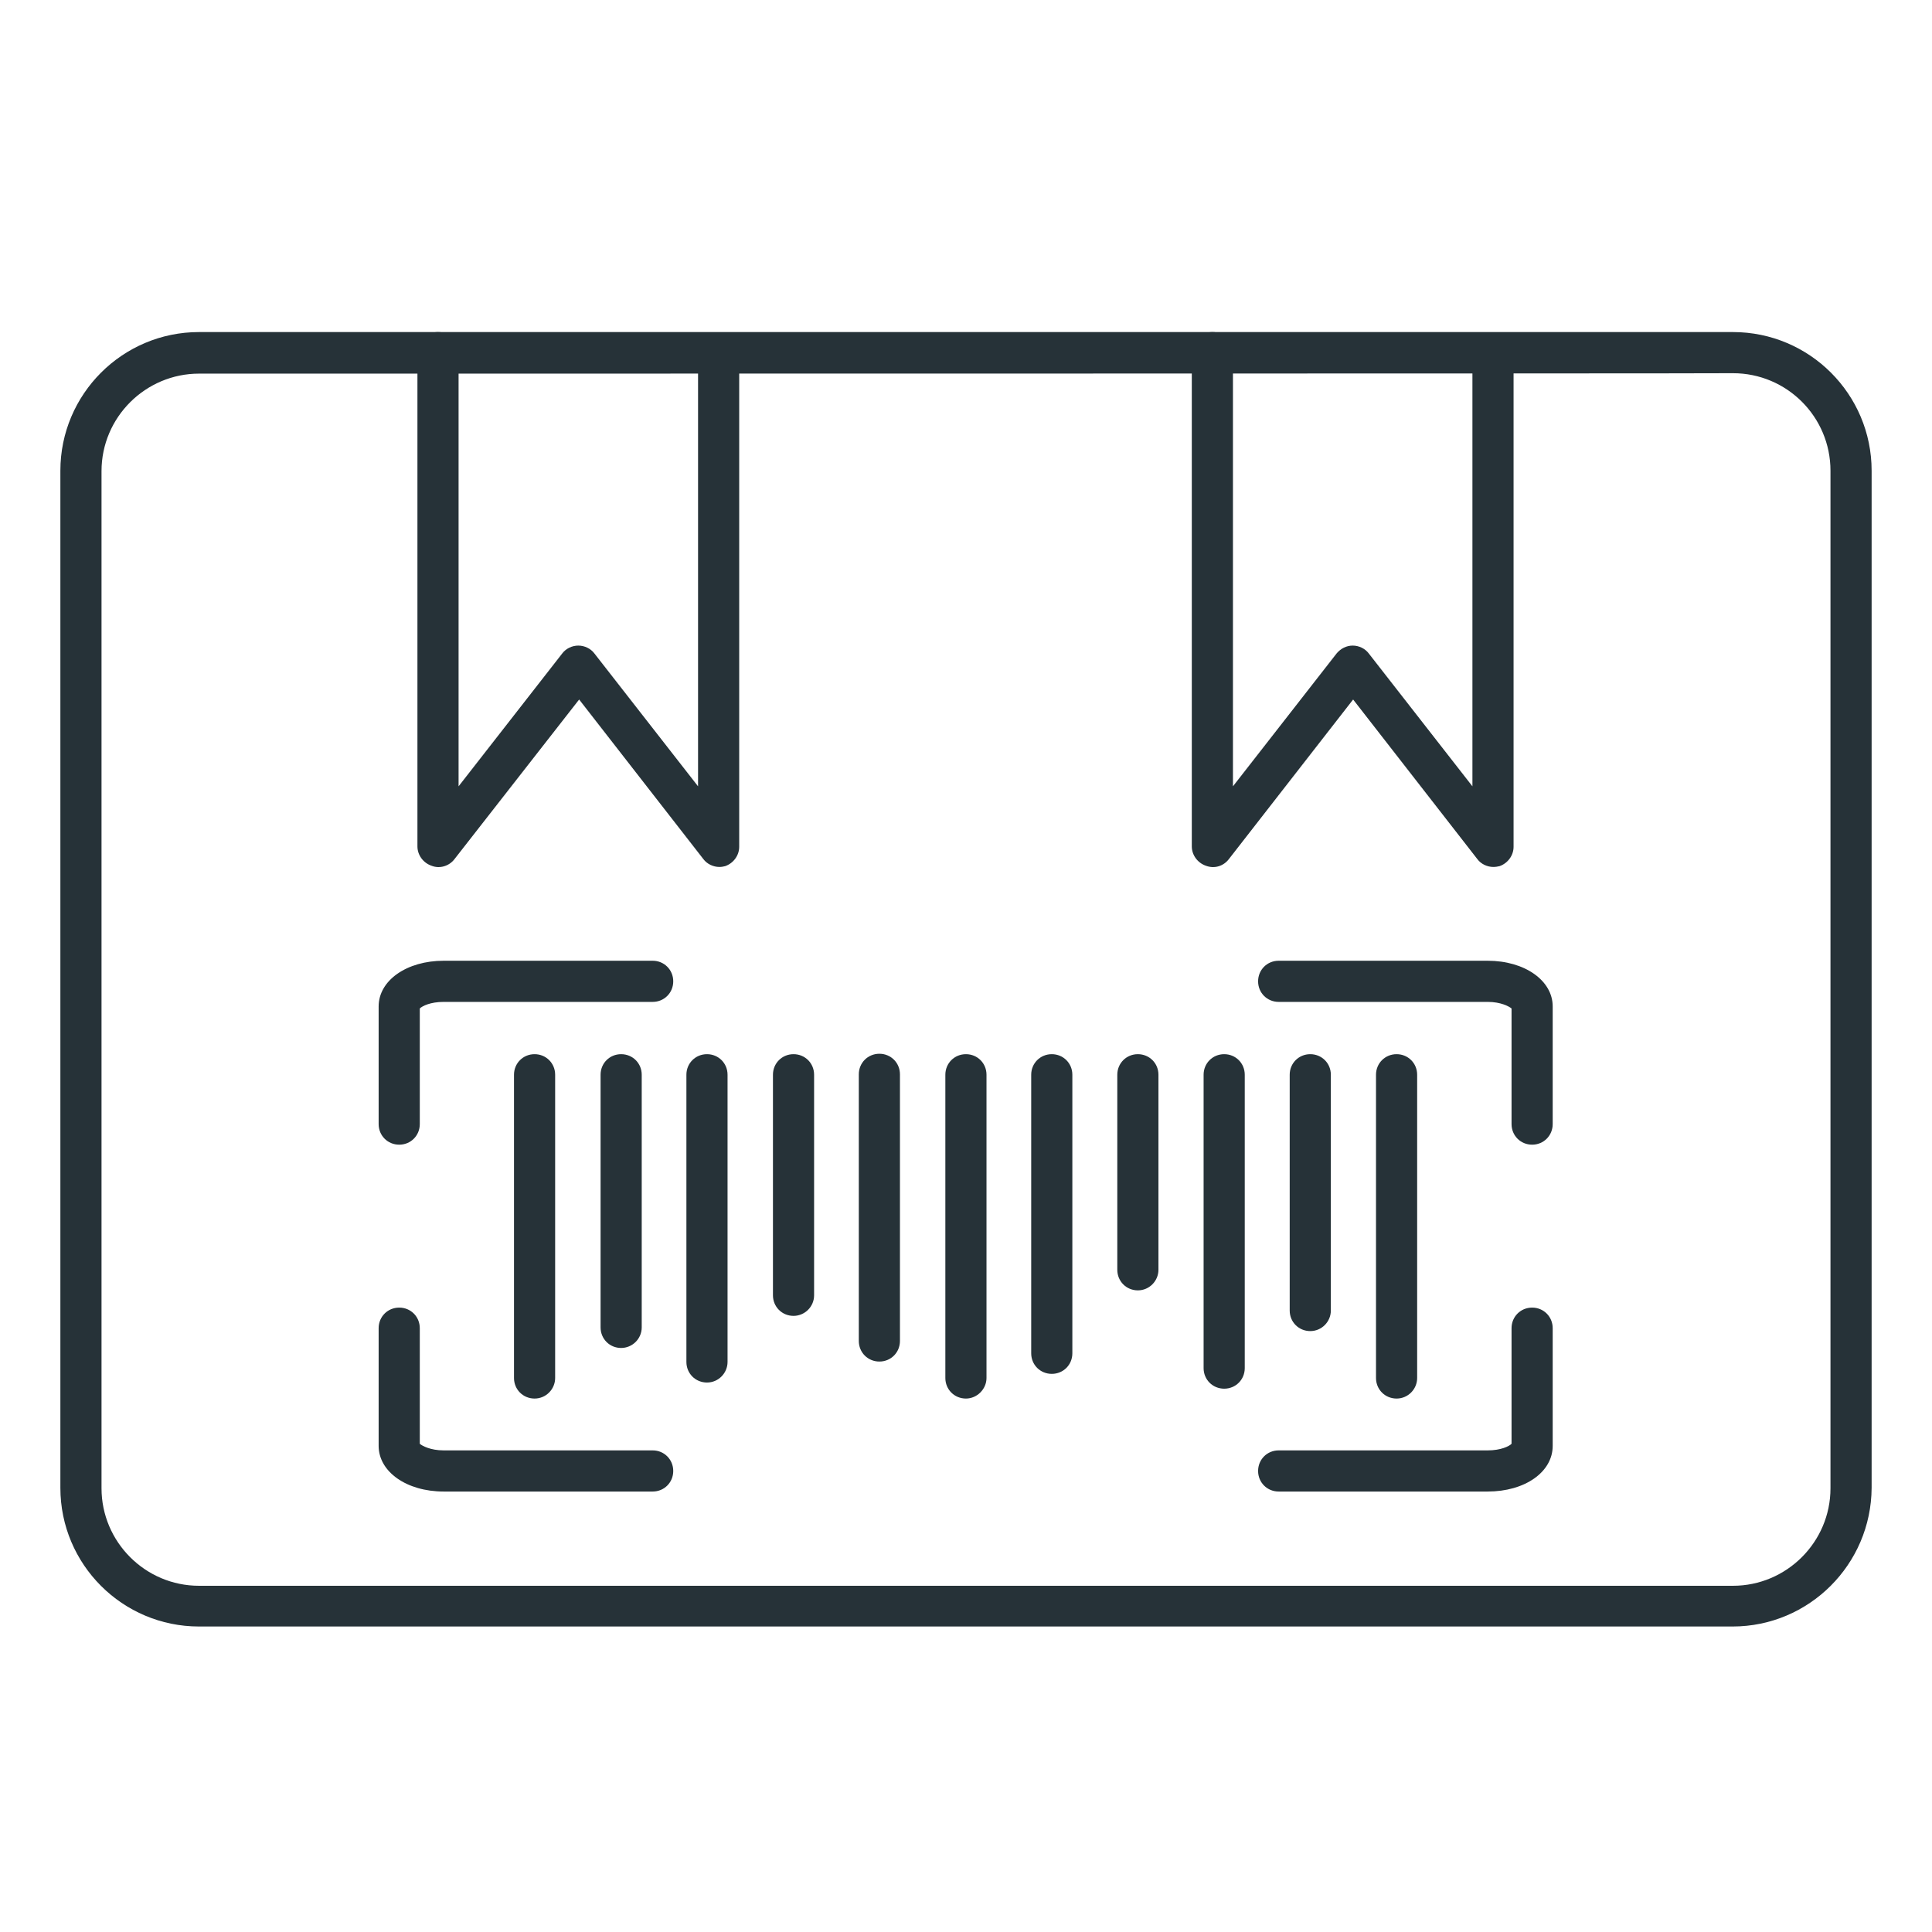 <svg width="64" height="64" viewBox="0 0 64 64" fill="none" xmlns="http://www.w3.org/2000/svg">
<path d="M57.393 53.88H6.593C4.058 53.88 2 51.822 2 49.287V15.593C2 13.058 4.058 11 6.593 11H57.407C59.942 11 62 13.058 62 15.593V49.287C61.986 51.822 59.928 53.88 57.393 53.88ZM6.593 12.377C4.821 12.377 3.363 13.821 3.363 15.607V49.301C3.363 51.073 4.808 52.531 6.593 52.531H57.407C59.179 52.531 60.637 51.086 60.637 49.301V15.593C60.637 13.808 59.192 12.363 57.407 12.363C57.393 12.377 6.593 12.377 6.593 12.377Z" fill="#263238"/>
<path d="M23.833 28.719C23.628 28.719 23.424 28.624 23.301 28.46L19.185 23.172L15.055 28.46C14.878 28.692 14.564 28.787 14.292 28.678C14.019 28.583 13.828 28.324 13.828 28.038V11.681C13.828 11.3 14.128 11 14.51 11C14.891 11 15.191 11.3 15.191 11.681V26.048L18.626 21.645C18.749 21.482 18.953 21.386 19.157 21.386C19.362 21.386 19.566 21.482 19.689 21.645L23.124 26.048V11.695C23.124 11.313 23.424 11.014 23.805 11.014C24.187 11.014 24.487 11.313 24.487 11.695V28.051C24.487 28.338 24.296 28.596 24.023 28.692C23.969 28.706 23.901 28.719 23.833 28.719Z" fill="#263238"/>
<path d="M49.471 28.719C49.267 28.719 49.062 28.624 48.94 28.46L44.824 23.172L40.707 28.46C40.53 28.692 40.23 28.787 39.944 28.678C39.671 28.583 39.48 28.324 39.48 28.038V11.681C39.48 11.3 39.78 11 40.162 11C40.544 11 40.843 11.3 40.843 11.681V26.048L44.278 21.645C44.415 21.482 44.605 21.386 44.81 21.386C45.014 21.386 45.219 21.482 45.341 21.645L48.776 26.048V11.695C48.776 11.313 49.076 11.014 49.458 11.014C49.839 11.014 50.139 11.313 50.139 11.695V28.051C50.139 28.338 49.948 28.596 49.676 28.692C49.621 28.706 49.539 28.719 49.471 28.719Z" fill="#263238"/>
<path d="M17.709 46.329C17.327 46.329 17.027 46.029 17.027 45.648V35.602C17.027 35.221 17.327 34.921 17.709 34.921C18.09 34.921 18.39 35.221 18.39 35.602V45.648C18.39 46.016 18.09 46.329 17.709 46.329Z" fill="#263238"/>
<path d="M20.576 44.653C20.194 44.653 19.895 44.353 19.895 43.971V35.602C19.895 35.221 20.194 34.921 20.576 34.921C20.958 34.921 21.258 35.221 21.258 35.602V43.971C21.258 44.353 20.944 44.653 20.576 44.653Z" fill="#263238"/>
<path d="M23.42 45.798C23.038 45.798 22.738 45.498 22.738 45.116V35.602C22.738 35.221 23.038 34.921 23.42 34.921C23.801 34.921 24.101 35.221 24.101 35.602V45.116C24.101 45.484 23.801 45.798 23.42 45.798Z" fill="#263238"/>
<path d="M26.287 43.59C25.905 43.59 25.605 43.29 25.605 42.908V35.602C25.605 35.221 25.905 34.921 26.287 34.921C26.669 34.921 26.968 35.221 26.968 35.602V42.908C26.968 43.29 26.655 43.59 26.287 43.59Z" fill="#263238"/>
<path d="M29.131 45.103C28.749 45.103 28.449 44.803 28.449 44.421V35.589C28.449 35.207 28.749 34.907 29.131 34.907C29.512 34.907 29.812 35.207 29.812 35.589V44.421C29.812 44.803 29.512 45.103 29.131 45.103Z" fill="#263238"/>
<path d="M31.998 46.329C31.616 46.329 31.316 46.029 31.316 45.648V35.602C31.316 35.221 31.616 34.921 31.998 34.921C32.38 34.921 32.679 35.221 32.679 35.602V45.648C32.679 46.016 32.366 46.329 31.998 46.329Z" fill="#263238"/>
<path d="M34.842 45.511C34.46 45.511 34.16 45.212 34.16 44.83V35.602C34.16 35.221 34.46 34.921 34.842 34.921C35.223 34.921 35.523 35.221 35.523 35.602V44.83C35.523 45.212 35.223 45.511 34.842 45.511Z" fill="#263238"/>
<path d="M37.693 42.745C37.312 42.745 37.012 42.445 37.012 42.063V35.602C37.012 35.221 37.312 34.921 37.693 34.921C38.075 34.921 38.375 35.221 38.375 35.602V42.063C38.375 42.431 38.075 42.745 37.693 42.745Z" fill="#263238"/>
<path d="M40.553 46.002C40.171 46.002 39.871 45.702 39.871 45.321V35.602C39.871 35.221 40.171 34.921 40.553 34.921C40.934 34.921 41.234 35.221 41.234 35.602V45.321C41.234 45.702 40.934 46.002 40.553 46.002Z" fill="#263238"/>
<path d="M43.404 44.094C43.023 44.094 42.723 43.794 42.723 43.413V35.602C42.723 35.221 43.023 34.921 43.404 34.921C43.786 34.921 44.086 35.221 44.086 35.602V43.413C44.086 43.781 43.786 44.094 43.404 44.094Z" fill="#263238"/>
<path d="M46.264 46.329C45.882 46.329 45.582 46.029 45.582 45.648V35.602C45.582 35.221 45.882 34.921 46.264 34.921C46.645 34.921 46.945 35.221 46.945 35.602V45.648C46.945 46.016 46.645 46.329 46.264 46.329Z" fill="#263238"/>
<path d="M13.225 37.919C12.843 37.919 12.543 37.619 12.543 37.237V33.339C12.543 32.48 13.47 31.826 14.697 31.826H21.621C22.002 31.826 22.302 32.126 22.302 32.508C22.302 32.889 22.002 33.189 21.621 33.189H14.697C14.26 33.189 13.988 33.325 13.906 33.407V37.237C13.906 37.619 13.606 37.919 13.225 37.919Z" fill="#263238"/>
<path d="M21.621 49.409H14.697C13.47 49.409 12.543 48.755 12.543 47.896V43.998C12.543 43.616 12.843 43.316 13.225 43.316C13.606 43.316 13.906 43.616 13.906 43.998V47.828C13.988 47.896 14.26 48.046 14.697 48.046H21.621C22.002 48.046 22.302 48.346 22.302 48.728C22.302 49.109 22.002 49.409 21.621 49.409Z" fill="#263238"/>
<path d="M50.754 37.919C50.372 37.919 50.072 37.619 50.072 37.237V33.407C49.99 33.339 49.718 33.189 49.281 33.189H42.357C41.976 33.189 41.676 32.889 41.676 32.508C41.676 32.126 41.976 31.826 42.357 31.826H49.281C50.508 31.826 51.435 32.48 51.435 33.339V37.237C51.435 37.619 51.135 37.919 50.754 37.919Z" fill="#263238"/>
<path d="M49.281 49.409H42.357C41.976 49.409 41.676 49.109 41.676 48.728C41.676 48.346 41.976 48.046 42.357 48.046H49.281C49.718 48.046 49.99 47.91 50.072 47.828V43.998C50.072 43.616 50.372 43.316 50.754 43.316C51.135 43.316 51.435 43.616 51.435 43.998V47.896C51.435 48.769 50.508 49.409 49.281 49.409Z" fill="#263238"/>
</svg>
